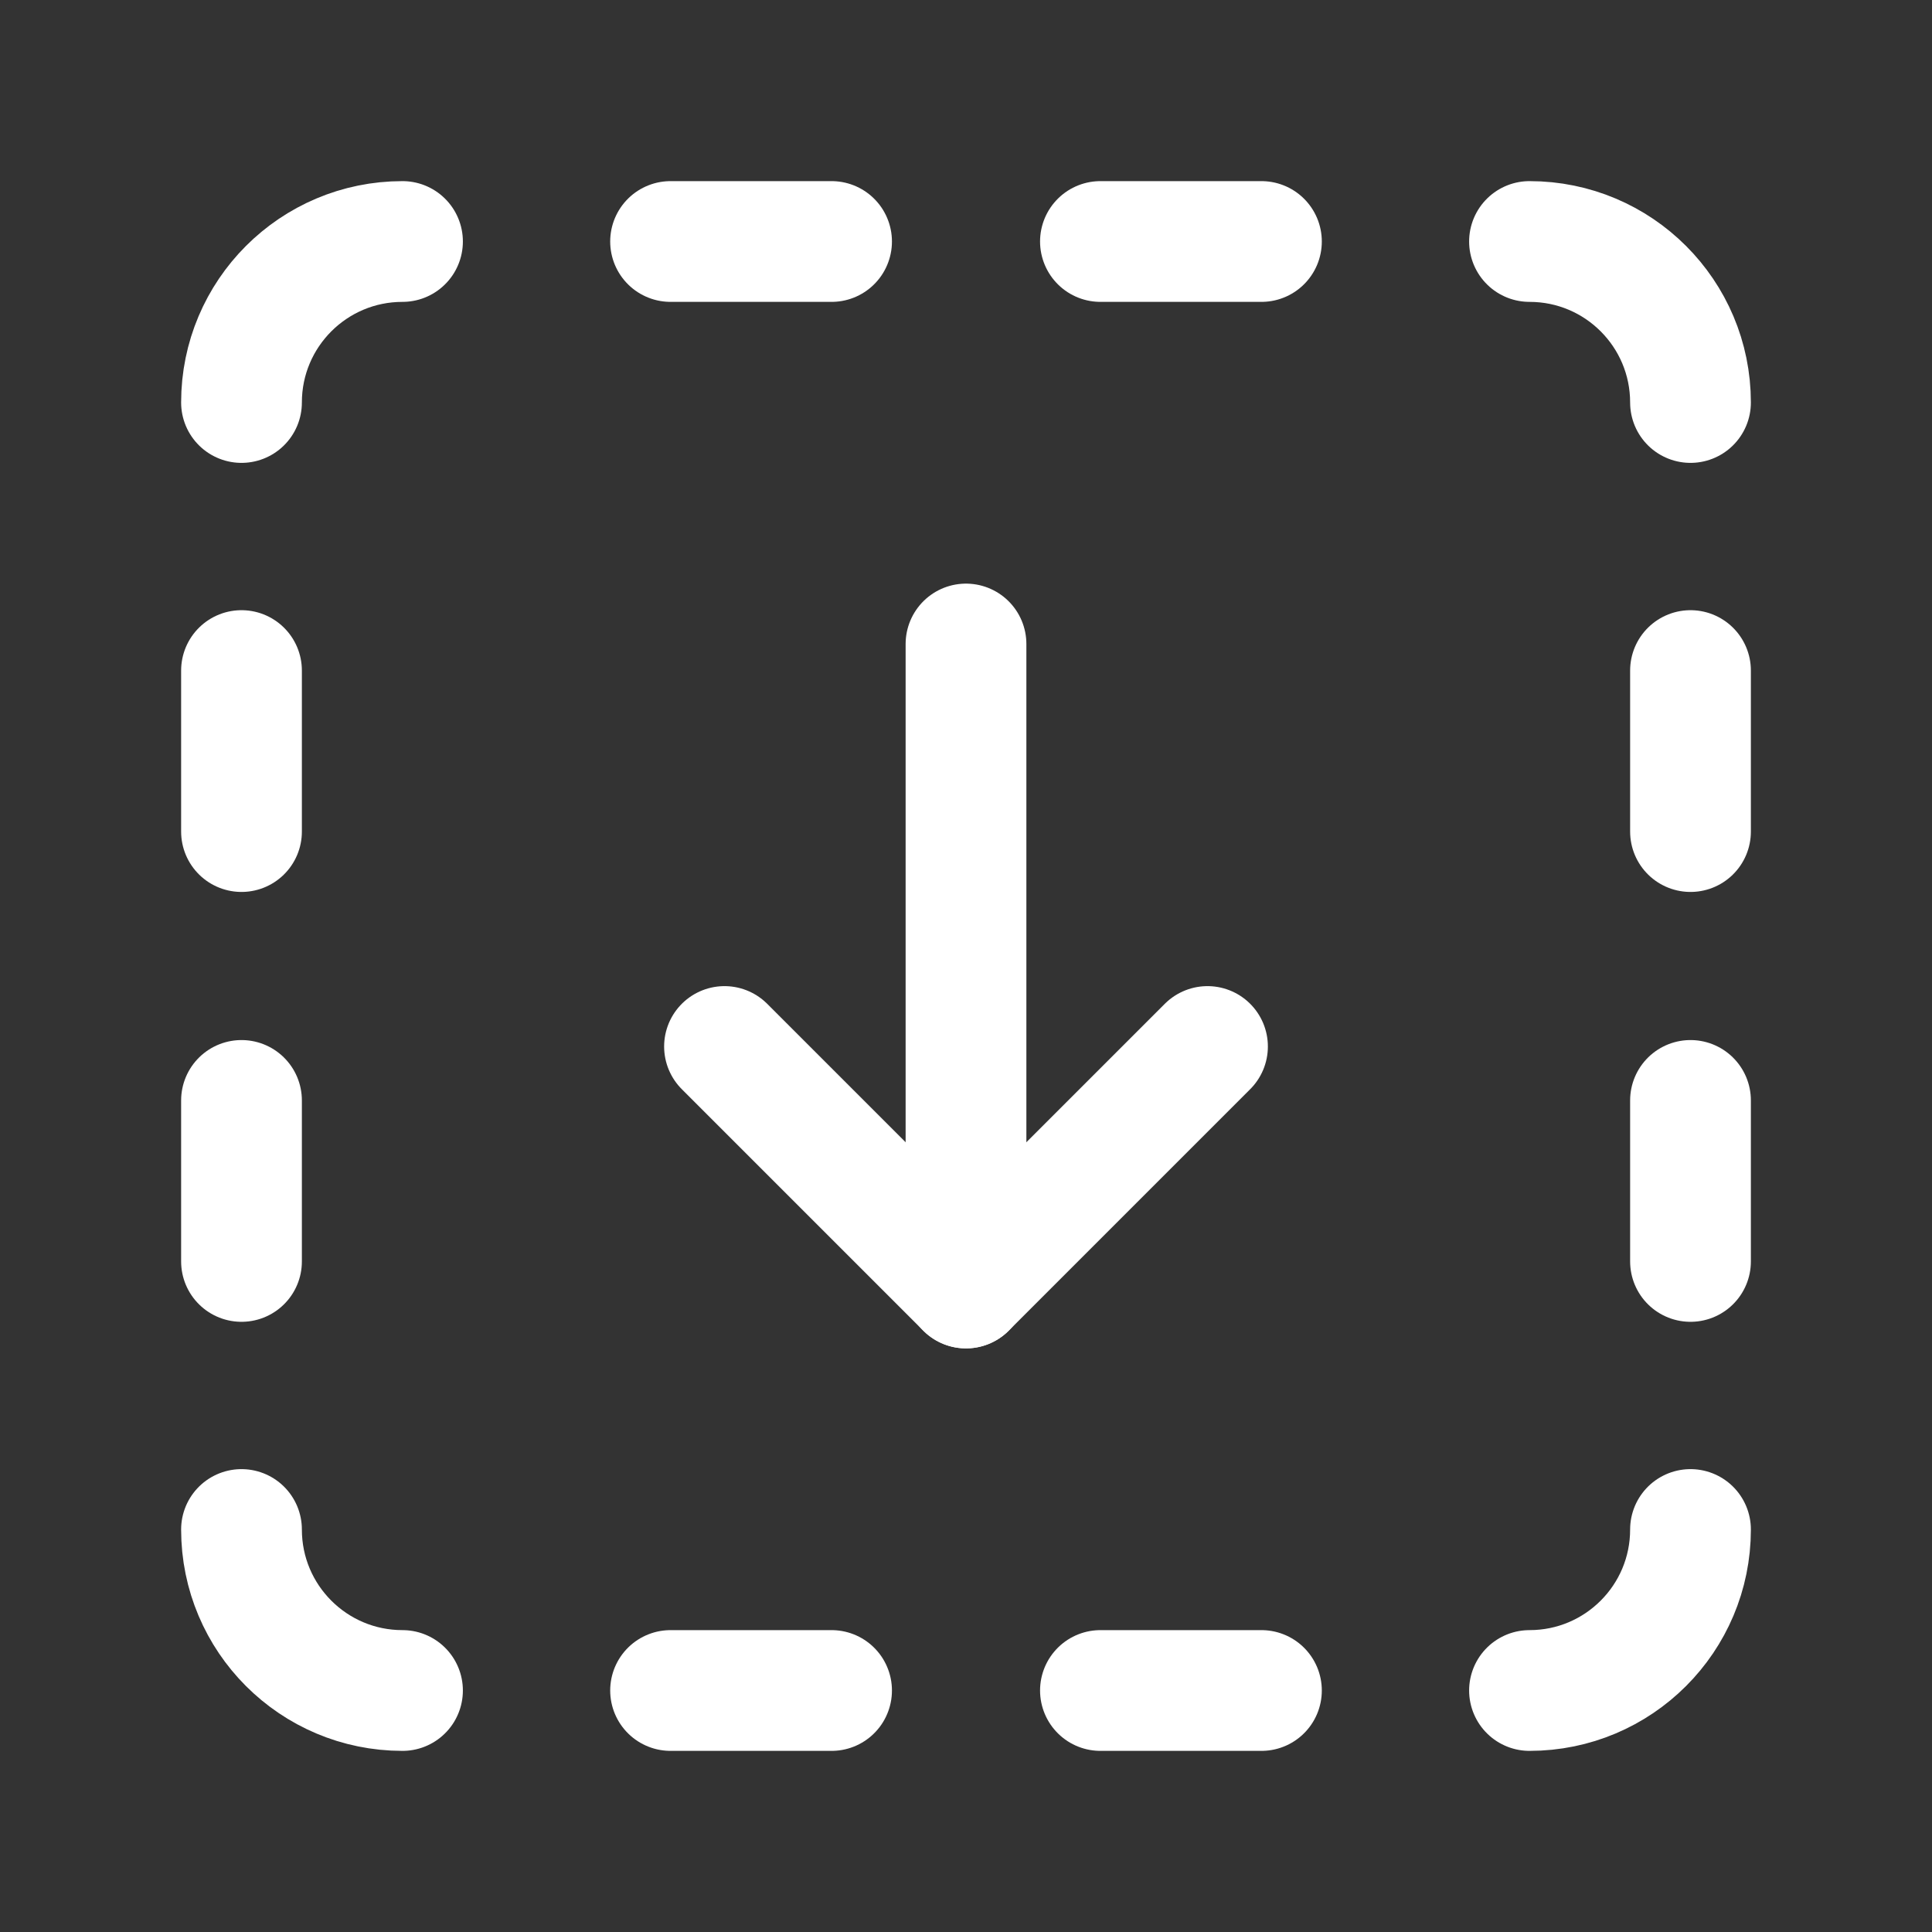 <?xml version="1.0" encoding="UTF-8"?> <svg xmlns="http://www.w3.org/2000/svg" width="24" height="24" viewBox="0 0 24 24" fill="none"><rect x="0" y="0" width="24" height="24" fill="#333333" stroke="none"/> <path d="M5 3C3.895 3 3 3.895 3 5" stroke="white" stroke-width="1.5" stroke-linecap="round" stroke-linejoin="round"></path> <path d="M3 19C3 20.105 3.895 21 5 21" stroke="white" stroke-width="1.5" stroke-linecap="round" stroke-linejoin="round"></path> <path d="M3 13.67V15.67" stroke="white" stroke-width="1.5" stroke-linecap="round" stroke-linejoin="round"></path> <path d="M3 8.33V10.33" stroke="white" stroke-width="1.5" stroke-linecap="round" stroke-linejoin="round"></path> <path d="M8.33 21H10.33" stroke="white" stroke-width="1.5" stroke-linecap="round" stroke-linejoin="round"></path> <path d="M8.33 3H10.33" stroke="white" stroke-width="1.5" stroke-linecap="round" stroke-linejoin="round"></path> <path d="M19 21C20.105 21 21 20.105 21 19" stroke="white" stroke-width="1.5" stroke-linecap="round" stroke-linejoin="round"></path> <path d="M21 5C21 3.895 20.105 3 19 3" stroke="white" stroke-width="1.5" stroke-linecap="round" stroke-linejoin="round"></path> <path d="M21 10.33V8.33" stroke="white" stroke-width="1.5" stroke-linecap="round" stroke-linejoin="round"></path> <path d="M21 15.67V13.67" stroke="white" stroke-width="1.5" stroke-linecap="round" stroke-linejoin="round"></path> <path d="M12 16V8" stroke="white" stroke-width="1.5" stroke-linecap="round" stroke-linejoin="round"></path> <path d="M15 13L12 16L9 13" stroke="white" stroke-width="1.5" stroke-linecap="round" stroke-linejoin="round"></path> <path d="M15.67 3H13.67" stroke="white" stroke-width="1.5" stroke-linecap="round" stroke-linejoin="round"></path> <path d="M15.67 21H13.67" stroke="white" stroke-width="1.5" stroke-linecap="round" stroke-linejoin="round"></path> </svg> 